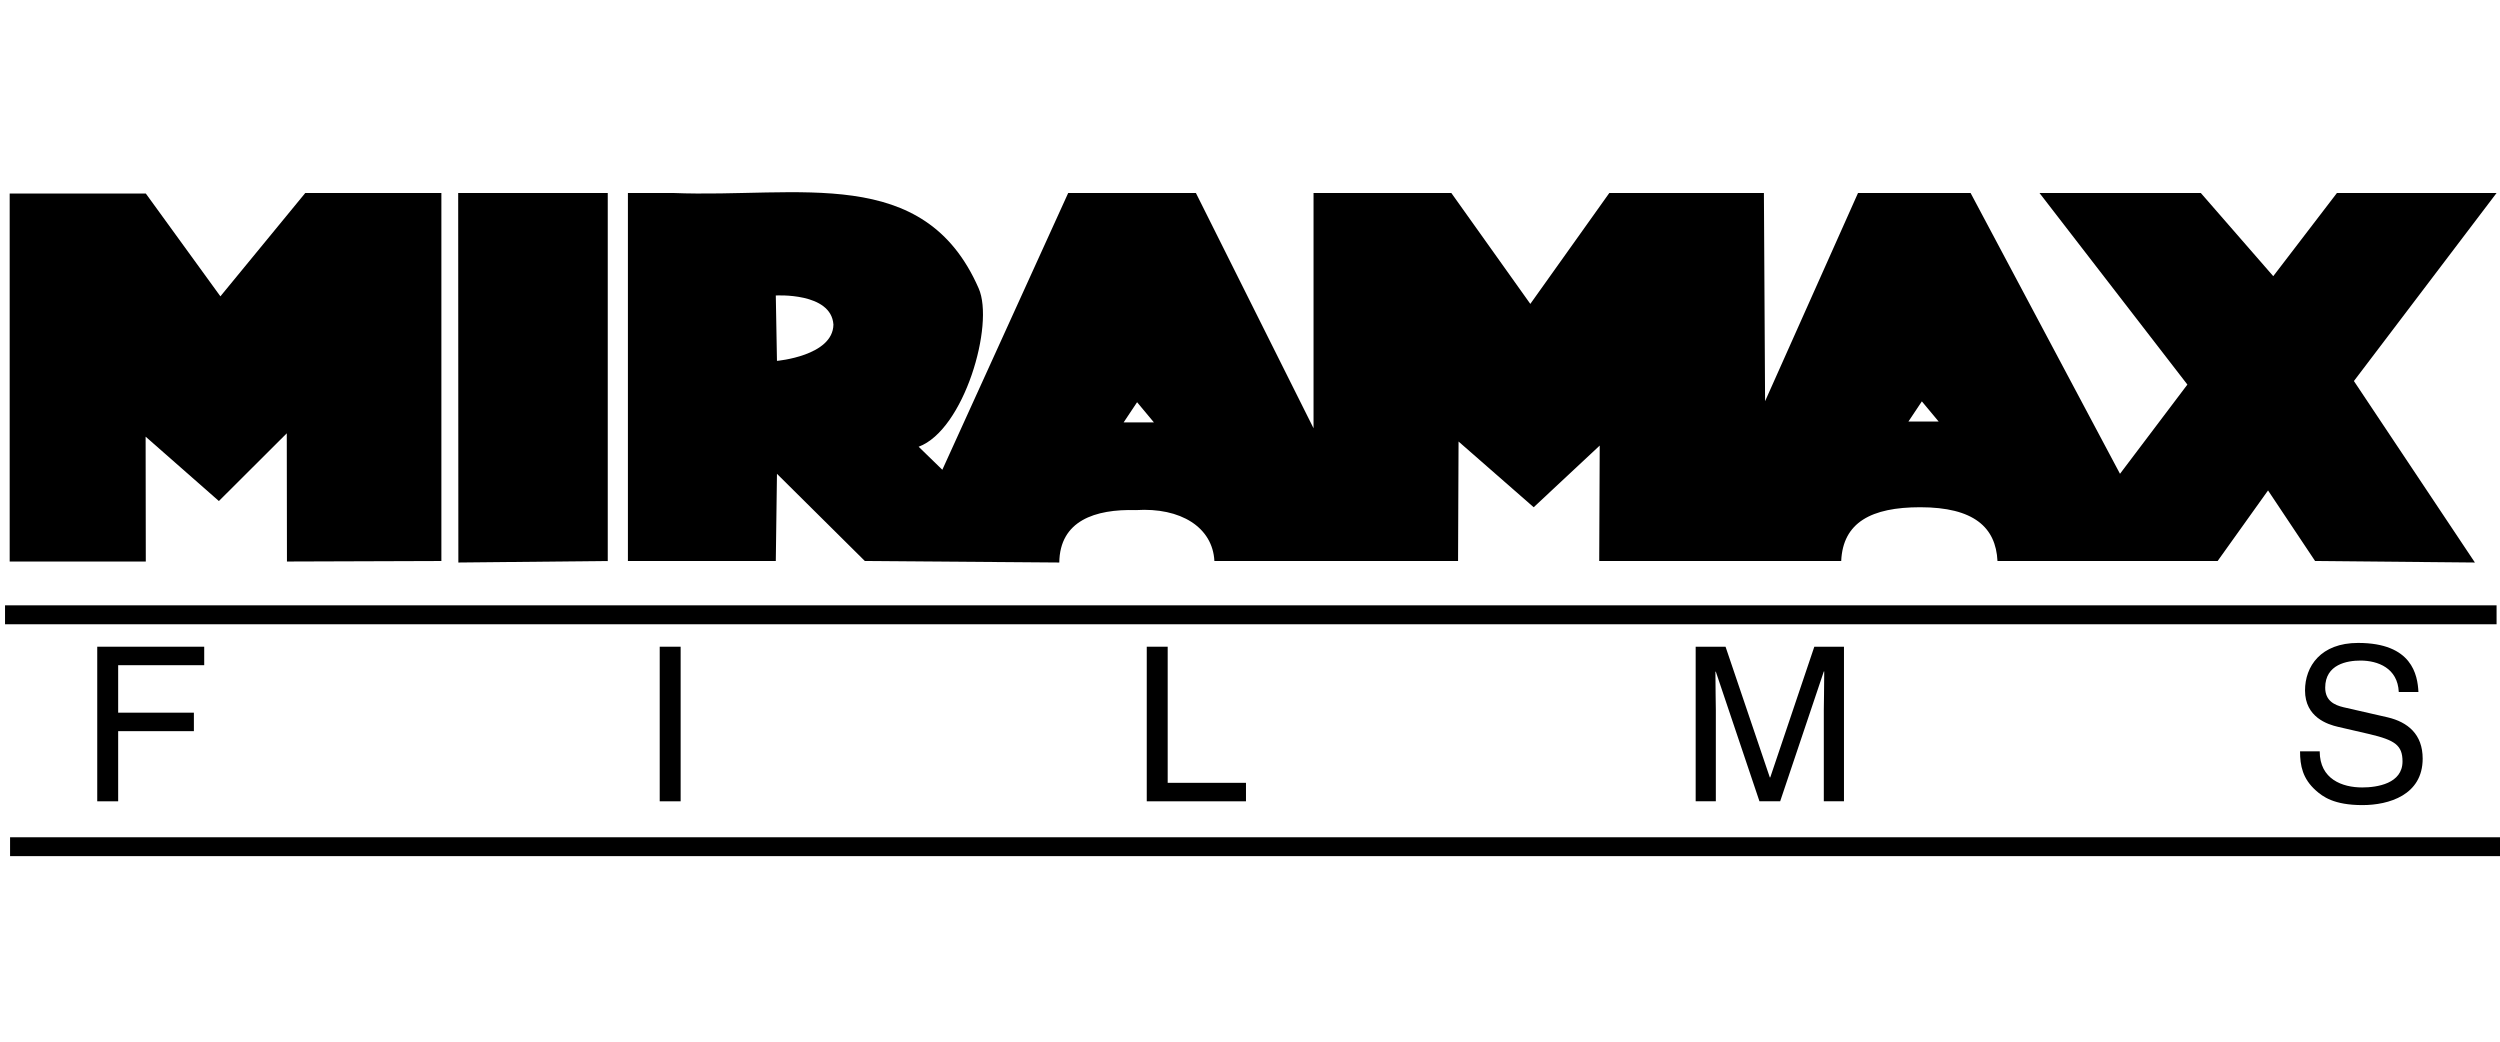 <?xml version="1.0" encoding="UTF-8" standalone="no"?>
<!DOCTYPE svg PUBLIC "-//W3C//DTD SVG 1.1//EN" "http://www.w3.org/Graphics/SVG/1.1/DTD/svg11.dtd">
<svg width="100%" height="100%" viewBox="0 0 444 185" version="1.1" xmlns="http://www.w3.org/2000/svg" xmlns:xlink="http://www.w3.org/1999/xlink" xml:space="preserve" xmlns:serif="http://www.serif.com/" style="fill-rule:evenodd;clip-rule:evenodd;stroke-miterlimit:2.613;">
    <g id="Layer4">
    </g>
    <g id="Layer7">
    </g>
    <g id="Layer8">
    </g>
    <g id="g12" transform="matrix(0.237,0,0,-0.237,-5.825,320.693)">
        <path id="path16" d="M189.738,1131.07L133.832,1208.13L31.832,1208.13L31.832,932.348L133.832,932.348L133.703,1025.92L188.605,977.68L239.48,1028.43L239.609,932.348L355.336,932.734L355.336,1208.51L253.336,1208.51L189.738,1131.07"/>
        <path id="path18" d="M368.055,931.602L480.008,932.734L480.008,1208.51L367.93,1208.51L368.055,931.602"/>
        <path id="path20" d="M1895.43,1208.51L1775.8,1208.51L1728.08,1146.18L1673.8,1208.51L1552.91,1208.51L1663.73,1064.95L1613.23,998.082L1501.28,1208.51L1416.91,1208.51L1347.27,1052.49L1346.39,1208.51L1230.54,1208.51L1171.35,1125.4L1112.16,1208.51L1008.9,1208.51L1008.9,1032.21L920.754,1208.51L825.047,1208.51L730.73,1001.1L712.973,1018.36C746.973,1030.95 770.016,1109.91 757.934,1137.11C717.027,1230.6 623.563,1204.73 529.113,1208.51L495.113,1208.51L495.113,932.734L605.934,932.734L606.809,998.082L672.676,932.734L818.375,931.602C818.75,962.953 845.195,971.77 875.793,970.883C909.418,973.027 933.348,957.918 934.602,932.734L1117.2,932.734L1117.57,1022.27L1173.87,973.027L1223.35,1019.24L1222.98,932.734L1404.32,932.734C1405.57,961.695 1426.98,973.027 1463.5,973.027C1503.8,973.027 1520.17,957.918 1521.43,932.734L1686.39,932.734L1724.17,985.621L1759.43,932.734L1879.19,931.602L1788.52,1067.6L1895.43,1208.51ZM606.809,1082.71L605.934,1131.7C605.934,1131.7 647.488,1134.22 649.121,1109.91C648.75,1086.36 606.809,1082.71 606.809,1082.71ZM866.602,1036.62L876.68,1051.73L889.27,1036.62L866.602,1036.62ZM1454.68,1037.25L1464.76,1052.36L1477.35,1037.25L1454.68,1037.25"/>
        <g id="path24" transform="matrix(0,-1,1,0,0,0)">
            <path d="M-892.433,28.348L-892.433,1895.43" style="fill:none;fill-rule:nonzero;stroke:black;stroke-width:14.17px;"/>
        </g>
        <g id="path28" transform="matrix(0,-1,1,0,0,0)">
            <path d="M-718.656,32.125L-718.656,1899.21" style="fill:none;fill-rule:nonzero;stroke:black;stroke-width:14.17px;"/>
        </g>
        <path id="path30" d="M113.129,752.66L97.449,752.66L97.449,868.512L177.609,868.512L177.609,854.66L113.129,854.66L113.129,819.082L169.867,819.082L169.867,805.23L113.129,805.23L113.129,752.66"/>
        <path id="path32" d="M534.625,752.66L518.945,752.66L518.945,868.512L534.625,868.512L534.625,752.66"/>
        <path id="path34" d="M899.602,766.512L958.273,766.512L958.273,752.66L883.918,752.66L883.918,868.512L899.602,868.512L899.602,766.512"/>
        <path id="path36" d="M1391.28,752.688L1391.28,821.07C1391.28,824.461 1391.6,839.145 1391.6,849.953L1391.28,849.953L1358.58,752.688L1343.05,752.688L1310.37,849.785L1310.05,849.785C1310.05,839.145 1310.37,824.461 1310.37,821.07L1310.37,752.688L1295.26,752.688L1295.26,868.492L1317.65,868.492L1350.82,770.57L1351.15,770.57L1384.16,868.492L1406.39,868.492L1406.39,752.688L1391.28,752.688"/>
        <path id="path38" d="M1822.14,834.586C1821.32,852.484 1806.5,858.125 1793.44,858.125C1783.61,858.125 1767.01,855.379 1767.01,837.813C1767.01,827.984 1773.95,824.762 1780.71,823.156L1813.85,815.578C1828.8,812.031 1840.05,803.008 1840.05,784.641C1840.05,757.309 1814.65,749.82 1794.88,749.82C1773.5,749.82 1765.14,756.195 1759.97,760.813C1750.1,769.645 1748.16,779.316 1748.16,790.121L1762.89,790.121C1762.89,769.168 1779.93,763.047 1794.72,763.047C1805.96,763.047 1824.94,765.945 1824.94,782.543C1824.94,794.621 1819.3,798.496 1800.21,803.008L1776.52,808.488C1768.95,810.258 1751.89,815.578 1751.89,835.723C1751.89,853.773 1763.63,871.344 1791.67,871.344C1832.18,871.344 1836.23,847.328 1836.87,834.586L1822.14,834.586"/>
    </g>
</svg>
